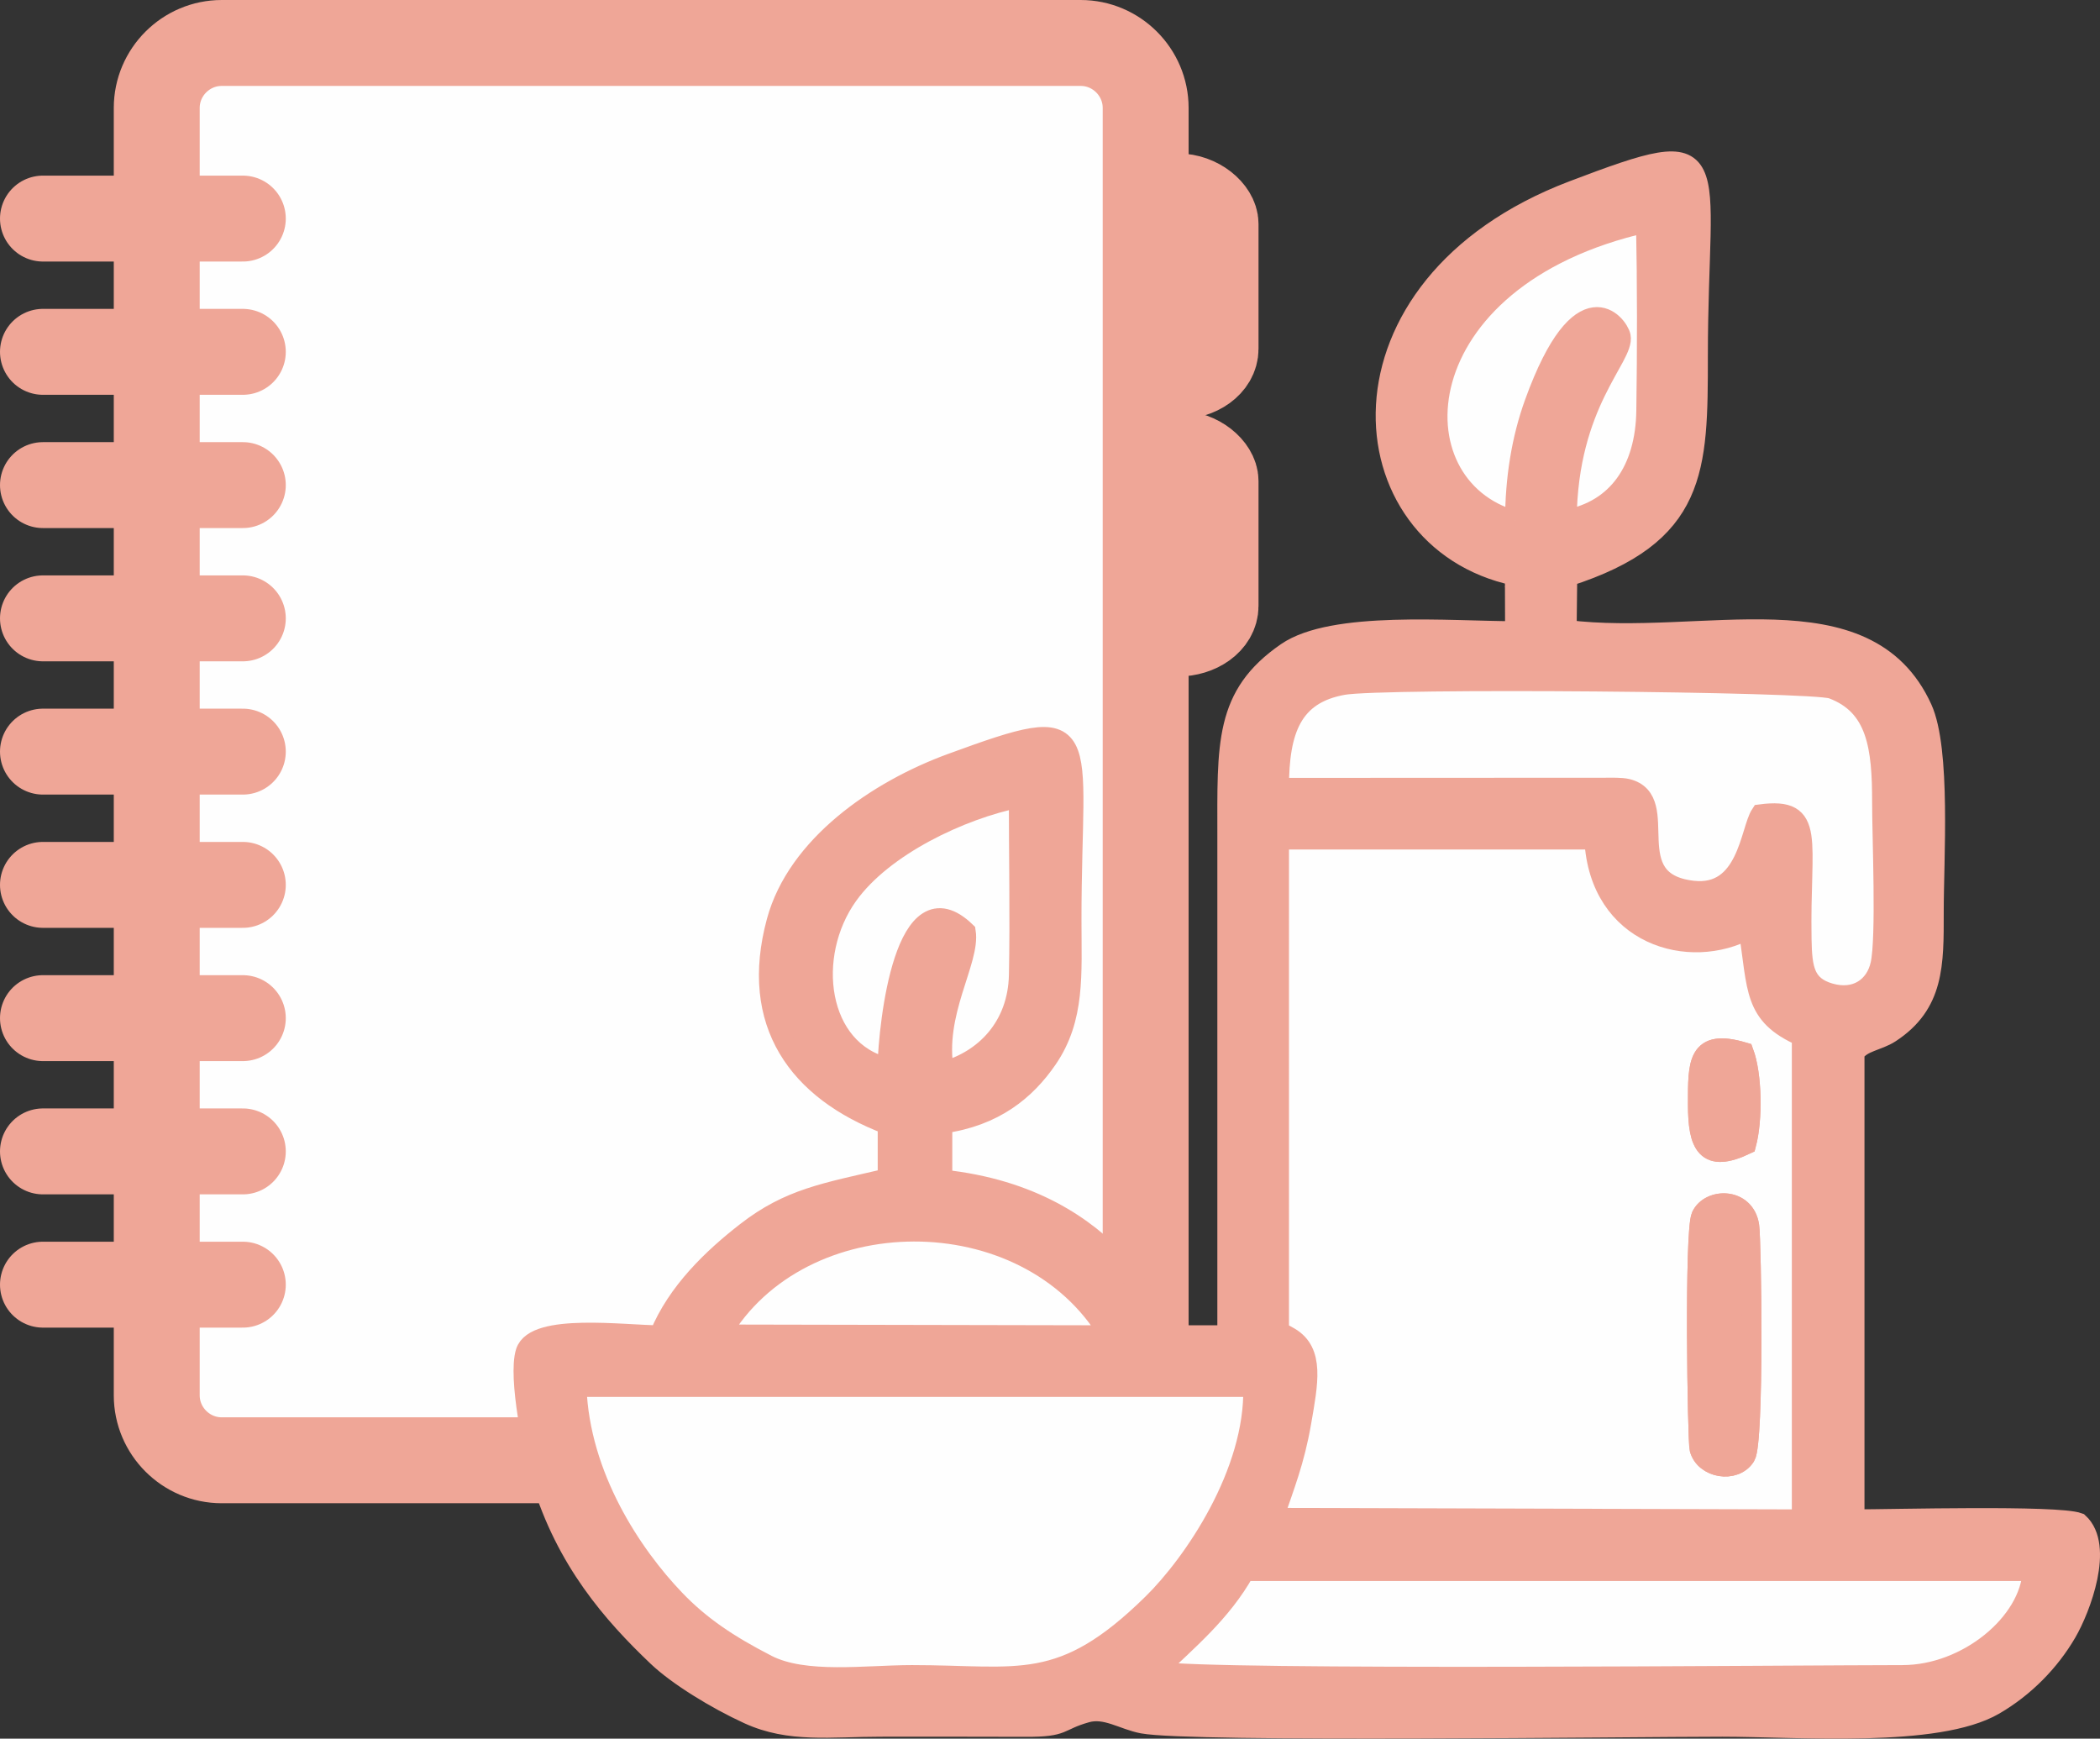 <?xml version="1.0" encoding="UTF-8"?>
<!DOCTYPE svg PUBLIC "-//W3C//DTD SVG 1.1//EN" "http://www.w3.org/Graphics/SVG/1.1/DTD/svg11.dtd">
<!-- Creator: CorelDRAW 2020 (64 Bit) -->
<svg xmlns="http://www.w3.org/2000/svg" xml:space="preserve" width="112.1mm" height="92.8mm" version="1.1" style="shape-rendering:geometricPrecision; text-rendering:geometricPrecision; image-rendering:optimizeQuality; fill-rule:evenodd; clip-rule:evenodd"
viewBox="0 0 18760.33 15530.38"
 xmlns:xlink="http://www.w3.org/1999/xlink"
 xmlns:xodm="http://www.corel.com/coreldraw/odm/2003">
 <rect x="0" y="0" width="18760.33" height="15530.38" fill="#333333" stroke="none"/>
 <defs>
  <style type="text/css">
   <![CDATA[
    .str1 {stroke:#EFA697;stroke-width:767.5;stroke-miterlimit:22.926}
    .str0 {stroke:#EFA697;stroke-width:767.5;stroke-miterlimit:22.926}
    .str2 {stroke:#EFA697;stroke-width:177.11;stroke-miterlimit:22.926}
    .str3 {stroke:#EFA697;stroke-width:767.5;stroke-linecap:round;stroke-linejoin:round;stroke-miterlimit:22.926}
    .fil4 {fill:none}
    .fil1 {fill:#FEFEFE}
    .fil2 {fill:#EFA697}
    .fil0 {fill:#EFA697}
    .fil3 {fill:#FEFEFE}
   ]]>
  </style>
 </defs>
 <g id="Camada_x0020_1">
  <rect class="fil0 str0" x="9481.21" y="1754.33" width="1377.98" height="1607.97" rx="338.85" ry="246.12"/>
  <rect class="fil0 str0" x="9481.21" y="4051.05" width="1377.98" height="1607.97" rx="338.85" ry="246.12"/>
  <path class="fil1 str1" d="M1980.57 383.76l7673.81 0c319.19,0 580.33,261.16 580.33,580.33l0 11499.43c0,319.18 -261.16,580.33 -580.33,580.33l-7673.81 0c-319.18,0 -580.33,-261.14 -580.33,-580.33l0 -11499.43c0,-319.19 261.14,-580.33 580.33,-580.33z"/>
  <g id="_778787104">
   <path class="fil2 str2" d="M10324.99 14928.88c280.2,-272.34 585,-519.8 795.65,-894.96l7036.78 0c-22.33,461.81 -582.56,927.94 -1161.08,927.94l34.96 0c-939.17,0 -6230.86,51.11 -6706.31,-32.99zm-4293.88 -640.03c-382.55,-398.8 -852.1,-1099.36 -880.35,-1899.32l6044.41 -0.08c17.82,769.64 -536.59,1577.04 -897.57,1932.27 -816.54,803.52 -1189.77,640.15 -2149.78,640.15 -413.7,0 -958.79,80.75 -1295.86,-92.68 -347.54,-178.82 -595.31,-345.2 -820.85,-580.33zm5395.56 -6789.08l2815.65 0c45.65,858.88 852.15,1087.32 1377.11,800.57 85.02,537.96 39.24,764.71 476.52,957.8l0 4313.23 -4717.57 -13.59c97.73,-287.78 186.87,-506.06 246.38,-848.58 62.72,-361.12 117.38,-633.37 -101.77,-764l-96.51 -53.95 0.2 -4391.47zm-4988.2 4420.1c711.67,-1215.63 2732.07,-1236.39 3471.41,6.95l-3471.41 -6.95zm1488.78 -2383.61c-626.22,-149.26 -738.93,-999.34 -350.54,-1540.93 313.87,-437.66 1006.58,-764.94 1524.38,-869.32 0,524.12 11.28,1060.32 0.67,1582.83 -9.37,461.19 -305.32,760.44 -667.78,860.38 -94.34,-519.68 235.94,-986.82 194.35,-1246.84 -544.24,-527.1 -689.95,807.25 -701.08,1213.87zm3499.22 -2499.28c0,-514.6 116.16,-836.12 572.15,-917.99 355.83,-63.9 4193.81,-30.32 4368.31,34.39 400.96,148.68 446.68,521.73 446.18,1014.35 -0.3,305.71 39.03,1210.66 -14.79,1448.33 -45.02,198.83 -217.69,322.27 -451.55,254.76 -223.97,-64.63 -246.96,-218.2 -251.68,-477.38 -16.37,-898.02 134.79,-1185.95 -366.56,-1120.32 -94.19,142.28 -117.47,739.5 -608.55,682.13 -679.07,-79.33 -169.43,-809.62 -583.7,-910.05 -52.03,-12.62 -140.06,-9.59 -196.07,-9.54l-2913.73 1.31zm2107.79 -2385.98c-1099.68,-303.55 -1012.01,-2170.41 1169.65,-2661.88 11.23,550.59 10.74,1129.25 2.69,1680.18 -7.75,530.46 -261.04,887.9 -709.7,970.94 8.94,-1043.28 519.42,-1452.03 482.08,-1636.09 -20.9,-103.01 -355.78,-550.48 -770.63,594.19 -115.99,320.06 -173.86,677.42 -174.1,1052.66zm467.19 500.35c1162.86,-374.39 1167.28,-951.12 1167.28,-1972.27 0,-1815.64 296.45,-2013.84 -1117.39,-1476.45 -2238.26,850.76 -2043.64,3116.23 -518.58,3439.79l1.51 495c-575.55,0 -1626.21,-96.03 -2040.75,189.56 -558.68,384.9 -529.84,817.01 -529.84,1655.68 0,1481.32 0,2962.62 0,4443.93l-472.56 0c-147.34,-34.41 -472.86,-1221.43 -2072.43,-1390.79l0 -499.37c468.01,-63.43 748.12,-300.7 937.2,-575.36 251,-364.66 216.97,-759.6 216.94,-1243.64 -0.12,-1720.95 242.04,-1881.36 -1075.07,-1399.08 -662.69,242.65 -1377.32,735.47 -1560.68,1411.66 -246.45,908.97 189.96,1511.19 992.54,1815.19l0 479.49c-554.98,129.9 -875.06,177.51 -1263.32,479.23 -296.15,230.11 -617.57,534.76 -776.12,922.67 -307.08,0 -1112.18,-110.52 -1194.74,149.93 -70.79,223.38 72.72,912.71 139.84,1134.44 221.54,731.89 637.1,1204.46 1037.68,1585.98 178.97,170.47 521.79,381.77 813.21,515.12 370.66,169.58 731.67,112.61 1181.87,112.61 431.66,0 863.33,-0.95 1294.97,0.95 359.16,1.59 280.77,-53.37 543.11,-127.42 172.37,-48.65 327.55,64.98 502.15,97.73 433.56,81.37 4389.14,28.73 5179.25,28.73 680.78,0 1916.91,102.74 2428.81,-194.95 270.43,-157.28 496.22,-387.89 646.72,-646.82 126.5,-217.63 335.03,-773.06 107.12,-981.25 -187.02,-70.74 -1672.43,-30.61 -2002.47,-30.61l0 -4164.02c62.81,-101.27 207.9,-107.88 318.51,-180.14 393.73,-257.24 390.04,-610.79 389.57,-1079.45 -0.49,-471.35 64.65,-1451.49 -103.54,-1820.31 -498.51,-1093.21 -1967.71,-549.98 -3175.98,-700.84l5.19 -474.95z"/>
   <path class="fil3 str2" d="M15182.32 12940.9c-18.46,-71.46 -47.61,-1941.81 16.17,-2078.75 75.14,-161.36 389.42,-168.44 428.54,87.53 19.88,130.17 44.92,1931.95 -34.07,2058.47 -95.02,152.19 -365.57,107.16 -410.64,-67.24zm395.17 -3542.21c74.15,198.18 82.46,596.57 21.87,824.03 -356.66,170.01 -431.76,8.02 -431.44,-360.41 0.33,-366.42 -8.22,-587.85 409.57,-463.62zm-4151.03 2492.55l96.51 53.95c219.15,130.64 164.49,402.89 101.77,764 -59.51,342.52 -148.64,560.8 -246.38,848.58l4717.57 13.59 0 -4313.23c-437.28,-193.09 -391.51,-419.84 -476.52,-957.8 -524.96,286.74 -1331.45,58.31 -1377.11,-800.57l-2815.65 0 -0.2 4391.47z"/>
   <path class="fil3 str2" d="M11195.16 12389.45l-6044.41 0.08c28.25,799.95 497.79,1500.51 880.35,1899.32 225.54,235.13 473.31,401.52 820.85,580.33 337.07,173.43 882.16,92.68 1295.86,92.68 960.01,0 1333.24,163.37 2149.78,-640.15 360.98,-355.23 915.39,-1162.62 897.57,-1932.27z"/>
   <path class="fil3 str2" d="M11426.46 7036.98l2913.73 -1.31c56.01,-0.05 144.04,-3.08 196.07,9.54 414.27,100.43 -95.38,830.73 583.7,910.05 491.08,57.37 514.36,-539.85 608.55,-682.13 501.34,-65.64 350.19,222.3 366.56,1120.32 4.72,259.18 27.71,412.75 251.68,477.38 233.86,67.51 406.54,-55.93 451.55,-254.76 53.82,-237.68 14.49,-1142.63 14.79,-1448.33 0.5,-492.62 -45.22,-865.67 -446.18,-1014.35 -174.5,-64.72 -4012.48,-98.29 -4368.31,-34.39 -455.99,81.87 -572.15,403.39 -572.15,917.99z"/>
   <path class="fil3 str2" d="M10324.99 14928.88c475.45,84.1 5767.13,32.99 6706.31,32.99l-34.96 0c578.53,0 1138.76,-466.13 1161.08,-927.94l-7036.78 0c-210.65,375.16 -515.45,622.62 -795.65,894.96z"/>
   <path class="fil3 str2" d="M13534.25 4651c0.23,-375.24 58.11,-732.59 174.1,-1052.66 414.85,-1144.67 749.73,-697.2 770.63,-594.19 37.34,184.06 -473.14,592.8 -482.08,1636.09 448.66,-83.04 701.95,-440.48 709.7,-970.94 8.05,-550.93 8.54,-1129.59 -2.69,-1680.18 -2181.66,491.47 -2269.34,2358.34 -1169.65,2661.88z"/>
   <path class="fil3 str2" d="M7927.24 9536.26c11.13,-406.62 156.84,-1740.97 701.08,-1213.87 41.59,260.02 -288.69,727.15 -194.35,1246.84 362.46,-99.94 658.4,-399.19 667.78,-860.38 10.61,-522.51 -0.67,-1058.71 -0.67,-1582.83 -517.79,104.38 -1210.5,431.66 -1524.38,869.32 -388.4,541.59 -275.68,1391.67 350.54,1540.93z"/>
   <path class="fil3 str2" d="M6438.46 11919.87l3471.41 6.95c-739.34,-1243.34 -2759.73,-1222.57 -3471.41,-6.95z"/>
   <path class="fil2 str2" d="M15182.32 12940.9c45.07,174.4 315.61,219.43 410.64,67.24 78.99,-126.52 53.95,-1928.3 34.07,-2058.47 -39.13,-255.97 -353.4,-248.89 -428.54,-87.53 -63.78,136.95 -34.63,2007.29 -16.17,2078.75z"/>
   <path class="fil2 str2" d="M15577.49 9398.68c-417.78,-124.23 -409.23,97.2 -409.57,463.62 -0.32,368.43 74.77,530.43 431.44,360.41 60.58,-227.47 52.28,-625.85 -21.87,-824.03z"/>
  </g>
  <g id="_778786912">
   <line class="fil4 str3" x1="383.76" y1="1952.45" x2="2169.24" y2= "1952.45" />
   <line class="fil4 str3" x1="383.76" y1="3142.79" x2="2169.24" y2= "3142.79" />
   <line class="fil4 str3" x1="383.76" y1="4333.13" x2="2169.24" y2= "4333.13" />
   <line class="fil4 str3" x1="383.76" y1="5523.47" x2="2169.24" y2= "5523.47" />
   <line class="fil4 str3" x1="383.76" y1="6713.81" x2="2169.24" y2= "6713.81" />
   <line class="fil4 str3" x1="383.76" y1="7904.14" x2="2169.24" y2= "7904.14" />
   <line class="fil4 str3" x1="383.76" y1="9094.48" x2="2169.24" y2= "9094.48" />
   <line class="fil4 str3" x1="383.76" y1="10284.82" x2="2169.24" y2= "10284.82" />
   <line class="fil4 str3" x1="383.76" y1="11475.16" x2="2169.24" y2= "11475.16" />
  </g>
 </g>
</svg>
